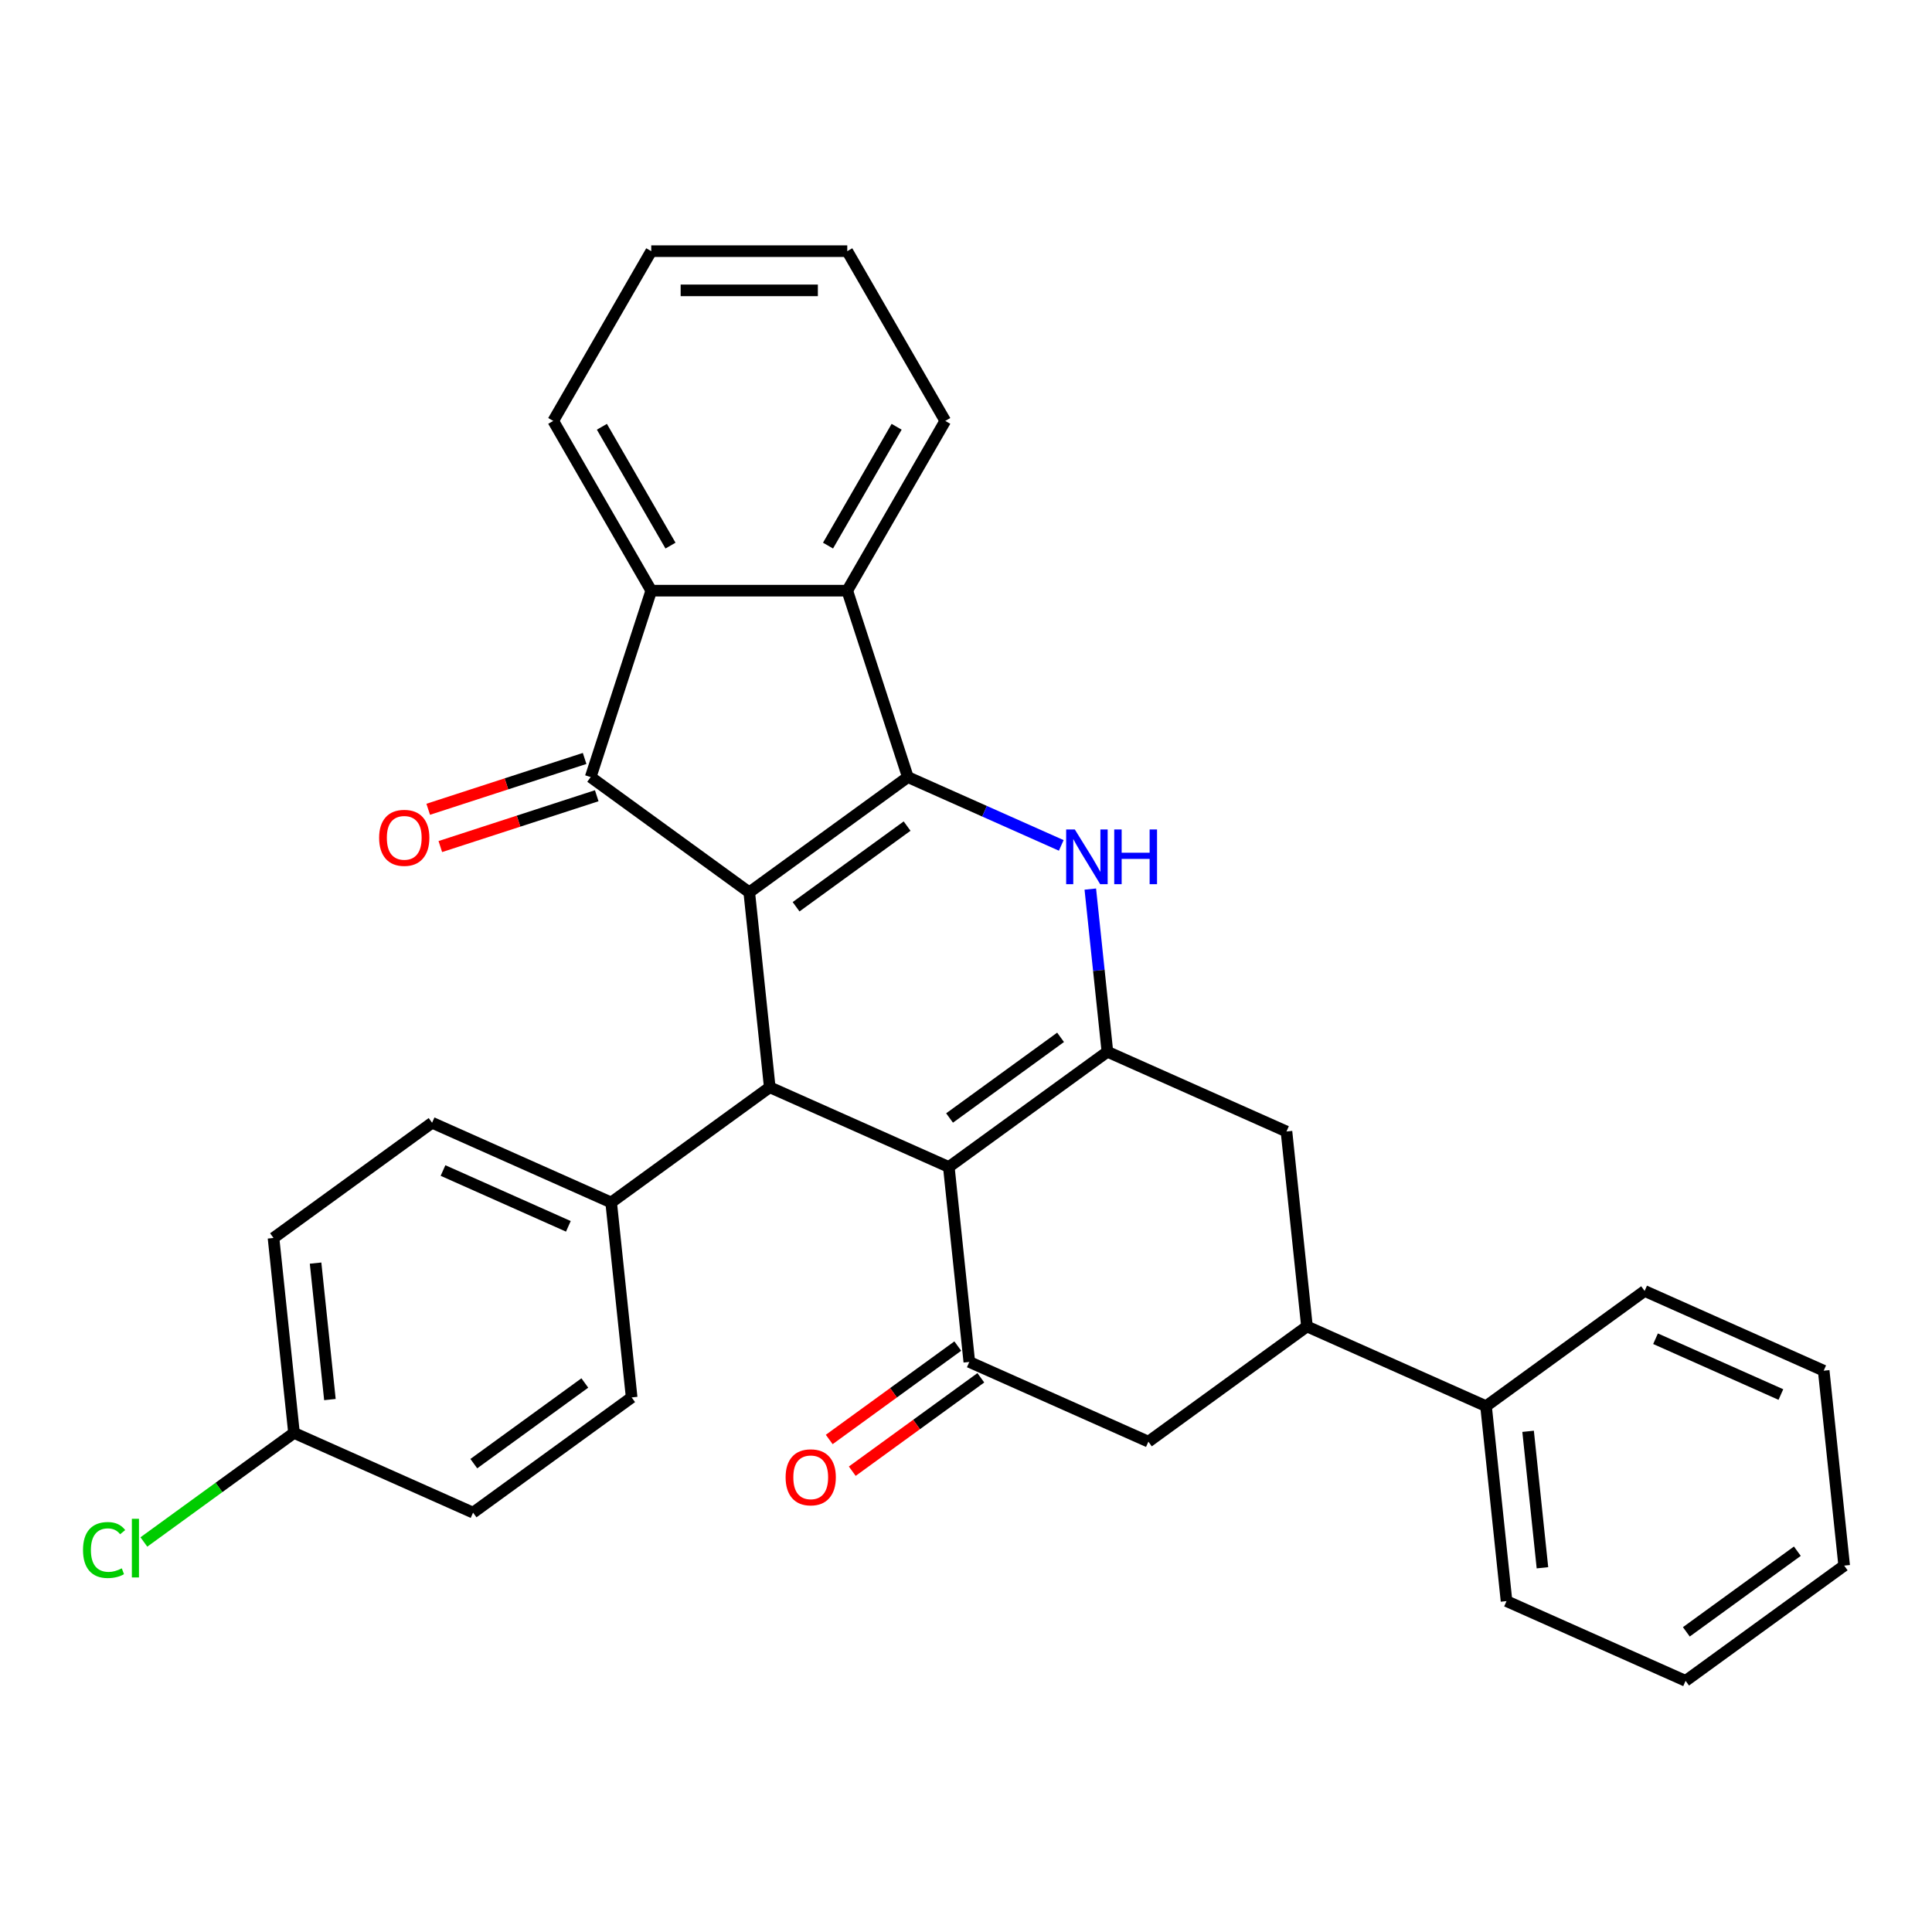 <?xml version='1.0' encoding='iso-8859-1'?>
<svg version='1.1' baseProfile='full'
              xmlns='http://www.w3.org/2000/svg'
                      xmlns:rdkit='http://www.rdkit.org/xml'
                      xmlns:xlink='http://www.w3.org/1999/xlink'
                  xml:space='preserve'
width='1000px' height='1000px' viewBox='0 0 1000 1000'>
<!-- END OF HEADER -->
<rect style='opacity:1.0;fill:#FFFFFF;stroke:none' width='1000' height='1000' x='0' y='0'> </rect>
<path class='bond-0' d='M 387.815,461.86 L 469.897,402.224' style='fill:none;fill-rule:evenodd;stroke:#000000;stroke-width:6px;stroke-linecap:butt;stroke-linejoin:miter;stroke-opacity:1' />
<path class='bond-0' d='M 412.054,469.331 L 469.512,427.585' style='fill:none;fill-rule:evenodd;stroke:#000000;stroke-width:6px;stroke-linecap:butt;stroke-linejoin:miter;stroke-opacity:1' />
<path class='bond-4' d='M 387.815,461.86 L 305.733,402.224' style='fill:none;fill-rule:evenodd;stroke:#000000;stroke-width:6px;stroke-linecap:butt;stroke-linejoin:miter;stroke-opacity:1' />
<path class='bond-5' d='M 387.815,461.86 L 398.42,562.763' style='fill:none;fill-rule:evenodd;stroke:#000000;stroke-width:6px;stroke-linecap:butt;stroke-linejoin:miter;stroke-opacity:1' />
<path class='bond-2' d='M 469.897,402.224 L 509.603,419.902' style='fill:none;fill-rule:evenodd;stroke:#000000;stroke-width:6px;stroke-linecap:butt;stroke-linejoin:miter;stroke-opacity:1' />
<path class='bond-2' d='M 509.603,419.902 L 549.308,437.58' style='fill:none;fill-rule:evenodd;stroke:#0000FF;stroke-width:6px;stroke-linecap:butt;stroke-linejoin:miter;stroke-opacity:1' />
<path class='bond-7' d='M 469.897,402.224 L 438.544,305.73' style='fill:none;fill-rule:evenodd;stroke:#000000;stroke-width:6px;stroke-linecap:butt;stroke-linejoin:miter;stroke-opacity:1' />
<path class='bond-1' d='M 491.108,604.03 L 398.42,562.763' style='fill:none;fill-rule:evenodd;stroke:#000000;stroke-width:6px;stroke-linecap:butt;stroke-linejoin:miter;stroke-opacity:1' />
<path class='bond-3' d='M 491.108,604.03 L 573.19,544.394' style='fill:none;fill-rule:evenodd;stroke:#000000;stroke-width:6px;stroke-linecap:butt;stroke-linejoin:miter;stroke-opacity:1' />
<path class='bond-3' d='M 491.493,578.668 L 548.95,536.923' style='fill:none;fill-rule:evenodd;stroke:#000000;stroke-width:6px;stroke-linecap:butt;stroke-linejoin:miter;stroke-opacity:1' />
<path class='bond-6' d='M 491.108,604.03 L 501.713,704.934' style='fill:none;fill-rule:evenodd;stroke:#000000;stroke-width:6px;stroke-linecap:butt;stroke-linejoin:miter;stroke-opacity:1' />
<path class='bond-32' d='M 564.339,460.187 L 568.765,502.291' style='fill:none;fill-rule:evenodd;stroke:#0000FF;stroke-width:6px;stroke-linecap:butt;stroke-linejoin:miter;stroke-opacity:1' />
<path class='bond-32' d='M 568.765,502.291 L 573.19,544.394' style='fill:none;fill-rule:evenodd;stroke:#000000;stroke-width:6px;stroke-linecap:butt;stroke-linejoin:miter;stroke-opacity:1' />
<path class='bond-9' d='M 573.19,544.394 L 665.877,585.661' style='fill:none;fill-rule:evenodd;stroke:#000000;stroke-width:6px;stroke-linecap:butt;stroke-linejoin:miter;stroke-opacity:1' />
<path class='bond-8' d='M 305.733,402.224 L 337.085,305.73' style='fill:none;fill-rule:evenodd;stroke:#000000;stroke-width:6px;stroke-linecap:butt;stroke-linejoin:miter;stroke-opacity:1' />
<path class='bond-13' d='M 302.597,392.574 L 262.119,405.726' style='fill:none;fill-rule:evenodd;stroke:#000000;stroke-width:6px;stroke-linecap:butt;stroke-linejoin:miter;stroke-opacity:1' />
<path class='bond-13' d='M 262.119,405.726 L 221.64,418.879' style='fill:none;fill-rule:evenodd;stroke:#FF0000;stroke-width:6px;stroke-linecap:butt;stroke-linejoin:miter;stroke-opacity:1' />
<path class='bond-13' d='M 308.868,411.873 L 268.389,425.025' style='fill:none;fill-rule:evenodd;stroke:#000000;stroke-width:6px;stroke-linecap:butt;stroke-linejoin:miter;stroke-opacity:1' />
<path class='bond-13' d='M 268.389,425.025 L 227.911,438.177' style='fill:none;fill-rule:evenodd;stroke:#FF0000;stroke-width:6px;stroke-linecap:butt;stroke-linejoin:miter;stroke-opacity:1' />
<path class='bond-12' d='M 398.42,562.763 L 316.338,622.399' style='fill:none;fill-rule:evenodd;stroke:#000000;stroke-width:6px;stroke-linecap:butt;stroke-linejoin:miter;stroke-opacity:1' />
<path class='bond-11' d='M 501.713,704.934 L 594.401,746.201' style='fill:none;fill-rule:evenodd;stroke:#000000;stroke-width:6px;stroke-linecap:butt;stroke-linejoin:miter;stroke-opacity:1' />
<path class='bond-14' d='M 495.749,696.725 L 462.477,720.9' style='fill:none;fill-rule:evenodd;stroke:#000000;stroke-width:6px;stroke-linecap:butt;stroke-linejoin:miter;stroke-opacity:1' />
<path class='bond-14' d='M 462.477,720.9 L 429.204,745.074' style='fill:none;fill-rule:evenodd;stroke:#FF0000;stroke-width:6px;stroke-linecap:butt;stroke-linejoin:miter;stroke-opacity:1' />
<path class='bond-14' d='M 507.677,713.142 L 474.404,737.316' style='fill:none;fill-rule:evenodd;stroke:#000000;stroke-width:6px;stroke-linecap:butt;stroke-linejoin:miter;stroke-opacity:1' />
<path class='bond-14' d='M 474.404,737.316 L 441.131,761.49' style='fill:none;fill-rule:evenodd;stroke:#FF0000;stroke-width:6px;stroke-linecap:butt;stroke-linejoin:miter;stroke-opacity:1' />
<path class='bond-22' d='M 438.544,305.73 L 489.274,217.864' style='fill:none;fill-rule:evenodd;stroke:#000000;stroke-width:6px;stroke-linecap:butt;stroke-linejoin:miter;stroke-opacity:1' />
<path class='bond-22' d='M 428.581,282.404 L 464.091,220.898' style='fill:none;fill-rule:evenodd;stroke:#000000;stroke-width:6px;stroke-linecap:butt;stroke-linejoin:miter;stroke-opacity:1' />
<path class='bond-31' d='M 438.544,305.73 L 337.085,305.73' style='fill:none;fill-rule:evenodd;stroke:#000000;stroke-width:6px;stroke-linecap:butt;stroke-linejoin:miter;stroke-opacity:1' />
<path class='bond-23' d='M 337.085,305.73 L 286.356,217.864' style='fill:none;fill-rule:evenodd;stroke:#000000;stroke-width:6px;stroke-linecap:butt;stroke-linejoin:miter;stroke-opacity:1' />
<path class='bond-23' d='M 347.049,282.404 L 311.538,220.898' style='fill:none;fill-rule:evenodd;stroke:#000000;stroke-width:6px;stroke-linecap:butt;stroke-linejoin:miter;stroke-opacity:1' />
<path class='bond-35' d='M 665.877,585.661 L 676.483,686.565' style='fill:none;fill-rule:evenodd;stroke:#000000;stroke-width:6px;stroke-linecap:butt;stroke-linejoin:miter;stroke-opacity:1' />
<path class='bond-10' d='M 676.483,686.565 L 594.401,746.201' style='fill:none;fill-rule:evenodd;stroke:#000000;stroke-width:6px;stroke-linecap:butt;stroke-linejoin:miter;stroke-opacity:1' />
<path class='bond-15' d='M 676.483,686.565 L 769.17,727.832' style='fill:none;fill-rule:evenodd;stroke:#000000;stroke-width:6px;stroke-linecap:butt;stroke-linejoin:miter;stroke-opacity:1' />
<path class='bond-16' d='M 316.338,622.399 L 223.65,581.132' style='fill:none;fill-rule:evenodd;stroke:#000000;stroke-width:6px;stroke-linecap:butt;stroke-linejoin:miter;stroke-opacity:1' />
<path class='bond-16' d='M 294.181,634.747 L 229.3,605.86' style='fill:none;fill-rule:evenodd;stroke:#000000;stroke-width:6px;stroke-linecap:butt;stroke-linejoin:miter;stroke-opacity:1' />
<path class='bond-17' d='M 316.338,622.399 L 326.943,723.303' style='fill:none;fill-rule:evenodd;stroke:#000000;stroke-width:6px;stroke-linecap:butt;stroke-linejoin:miter;stroke-opacity:1' />
<path class='bond-24' d='M 769.17,727.832 L 779.776,828.735' style='fill:none;fill-rule:evenodd;stroke:#000000;stroke-width:6px;stroke-linecap:butt;stroke-linejoin:miter;stroke-opacity:1' />
<path class='bond-24' d='M 790.942,740.846 L 798.366,811.479' style='fill:none;fill-rule:evenodd;stroke:#000000;stroke-width:6px;stroke-linecap:butt;stroke-linejoin:miter;stroke-opacity:1' />
<path class='bond-25' d='M 769.17,727.832 L 851.253,668.196' style='fill:none;fill-rule:evenodd;stroke:#000000;stroke-width:6px;stroke-linecap:butt;stroke-linejoin:miter;stroke-opacity:1' />
<path class='bond-20' d='M 223.65,581.132 L 141.568,640.768' style='fill:none;fill-rule:evenodd;stroke:#000000;stroke-width:6px;stroke-linecap:butt;stroke-linejoin:miter;stroke-opacity:1' />
<path class='bond-19' d='M 326.943,723.303 L 244.861,782.939' style='fill:none;fill-rule:evenodd;stroke:#000000;stroke-width:6px;stroke-linecap:butt;stroke-linejoin:miter;stroke-opacity:1' />
<path class='bond-19' d='M 302.704,715.832 L 245.246,757.577' style='fill:none;fill-rule:evenodd;stroke:#000000;stroke-width:6px;stroke-linecap:butt;stroke-linejoin:miter;stroke-opacity:1' />
<path class='bond-18' d='M 152.174,741.672 L 244.861,782.939' style='fill:none;fill-rule:evenodd;stroke:#000000;stroke-width:6px;stroke-linecap:butt;stroke-linejoin:miter;stroke-opacity:1' />
<path class='bond-21' d='M 152.174,741.672 L 113.321,769.9' style='fill:none;fill-rule:evenodd;stroke:#000000;stroke-width:6px;stroke-linecap:butt;stroke-linejoin:miter;stroke-opacity:1' />
<path class='bond-21' d='M 113.321,769.9 L 74.468,798.128' style='fill:none;fill-rule:evenodd;stroke:#00CC00;stroke-width:6px;stroke-linecap:butt;stroke-linejoin:miter;stroke-opacity:1' />
<path class='bond-33' d='M 152.174,741.672 L 141.568,640.768' style='fill:none;fill-rule:evenodd;stroke:#000000;stroke-width:6px;stroke-linecap:butt;stroke-linejoin:miter;stroke-opacity:1' />
<path class='bond-33' d='M 170.763,724.415 L 163.34,653.783' style='fill:none;fill-rule:evenodd;stroke:#000000;stroke-width:6px;stroke-linecap:butt;stroke-linejoin:miter;stroke-opacity:1' />
<path class='bond-26' d='M 489.274,217.864 L 438.544,129.998' style='fill:none;fill-rule:evenodd;stroke:#000000;stroke-width:6px;stroke-linecap:butt;stroke-linejoin:miter;stroke-opacity:1' />
<path class='bond-27' d='M 286.356,217.864 L 337.085,129.998' style='fill:none;fill-rule:evenodd;stroke:#000000;stroke-width:6px;stroke-linecap:butt;stroke-linejoin:miter;stroke-opacity:1' />
<path class='bond-29' d='M 779.776,828.735 L 872.463,870.002' style='fill:none;fill-rule:evenodd;stroke:#000000;stroke-width:6px;stroke-linecap:butt;stroke-linejoin:miter;stroke-opacity:1' />
<path class='bond-28' d='M 851.253,668.196 L 943.94,709.463' style='fill:none;fill-rule:evenodd;stroke:#000000;stroke-width:6px;stroke-linecap:butt;stroke-linejoin:miter;stroke-opacity:1' />
<path class='bond-28' d='M 856.902,692.923 L 921.784,721.81' style='fill:none;fill-rule:evenodd;stroke:#000000;stroke-width:6px;stroke-linecap:butt;stroke-linejoin:miter;stroke-opacity:1' />
<path class='bond-34' d='M 438.544,129.998 L 337.085,129.998' style='fill:none;fill-rule:evenodd;stroke:#000000;stroke-width:6px;stroke-linecap:butt;stroke-linejoin:miter;stroke-opacity:1' />
<path class='bond-34' d='M 423.325,150.29 L 352.304,150.29' style='fill:none;fill-rule:evenodd;stroke:#000000;stroke-width:6px;stroke-linecap:butt;stroke-linejoin:miter;stroke-opacity:1' />
<path class='bond-30' d='M 943.94,709.463 L 954.545,810.366' style='fill:none;fill-rule:evenodd;stroke:#000000;stroke-width:6px;stroke-linecap:butt;stroke-linejoin:miter;stroke-opacity:1' />
<path class='bond-36' d='M 872.463,870.002 L 954.545,810.366' style='fill:none;fill-rule:evenodd;stroke:#000000;stroke-width:6px;stroke-linecap:butt;stroke-linejoin:miter;stroke-opacity:1' />
<path class='bond-36' d='M 872.848,844.64 L 930.306,802.895' style='fill:none;fill-rule:evenodd;stroke:#000000;stroke-width:6px;stroke-linecap:butt;stroke-linejoin:miter;stroke-opacity:1' />
<path  class='atom-3' d='M 556.325 429.331
L 565.605 444.331
Q 566.525 445.811, 568.005 448.491
Q 569.485 451.171, 569.565 451.331
L 569.565 429.331
L 573.325 429.331
L 573.325 457.651
L 569.445 457.651
L 559.485 441.251
Q 558.325 439.331, 557.085 437.131
Q 555.885 434.931, 555.525 434.251
L 555.525 457.651
L 551.845 457.651
L 551.845 429.331
L 556.325 429.331
' fill='#0000FF'/>
<path  class='atom-3' d='M 576.725 429.331
L 580.565 429.331
L 580.565 441.371
L 595.045 441.371
L 595.045 429.331
L 598.885 429.331
L 598.885 457.651
L 595.045 457.651
L 595.045 444.571
L 580.565 444.571
L 580.565 457.651
L 576.725 457.651
L 576.725 429.331
' fill='#0000FF'/>
<path  class='atom-14' d='M 196.239 433.656
Q 196.239 426.856, 199.599 423.056
Q 202.959 419.256, 209.239 419.256
Q 215.519 419.256, 218.879 423.056
Q 222.239 426.856, 222.239 433.656
Q 222.239 440.536, 218.839 444.456
Q 215.439 448.336, 209.239 448.336
Q 202.999 448.336, 199.599 444.456
Q 196.239 440.576, 196.239 433.656
M 209.239 445.136
Q 213.559 445.136, 215.879 442.256
Q 218.239 439.336, 218.239 433.656
Q 218.239 428.096, 215.879 425.296
Q 213.559 422.456, 209.239 422.456
Q 204.919 422.456, 202.559 425.256
Q 200.239 428.056, 200.239 433.656
Q 200.239 439.376, 202.559 442.256
Q 204.919 445.136, 209.239 445.136
' fill='#FF0000'/>
<path  class='atom-15' d='M 406.631 764.65
Q 406.631 757.85, 409.991 754.05
Q 413.351 750.25, 419.631 750.25
Q 425.911 750.25, 429.271 754.05
Q 432.631 757.85, 432.631 764.65
Q 432.631 771.53, 429.231 775.45
Q 425.831 779.33, 419.631 779.33
Q 413.391 779.33, 409.991 775.45
Q 406.631 771.57, 406.631 764.65
M 419.631 776.13
Q 423.951 776.13, 426.271 773.25
Q 428.631 770.33, 428.631 764.65
Q 428.631 759.09, 426.271 756.29
Q 423.951 753.45, 419.631 753.45
Q 415.311 753.45, 412.951 756.25
Q 410.631 759.05, 410.631 764.65
Q 410.631 770.37, 412.951 773.25
Q 415.311 776.13, 419.631 776.13
' fill='#FF0000'/>
<path  class='atom-22' d='M 42.971 802.288
Q 42.971 795.248, 46.251 791.568
Q 49.571 787.848, 55.851 787.848
Q 61.691 787.848, 64.811 791.968
L 62.171 794.128
Q 59.891 791.128, 55.851 791.128
Q 51.571 791.128, 49.291 794.008
Q 47.051 796.848, 47.051 802.288
Q 47.051 807.888, 49.371 810.768
Q 51.731 813.648, 56.291 813.648
Q 59.411 813.648, 63.051 811.768
L 64.171 814.768
Q 62.691 815.728, 60.451 816.288
Q 58.211 816.848, 55.731 816.848
Q 49.571 816.848, 46.251 813.088
Q 42.971 809.328, 42.971 802.288
' fill='#00CC00'/>
<path  class='atom-22' d='M 68.251 786.128
L 71.931 786.128
L 71.931 816.488
L 68.251 816.488
L 68.251 786.128
' fill='#00CC00'/>
</svg>
